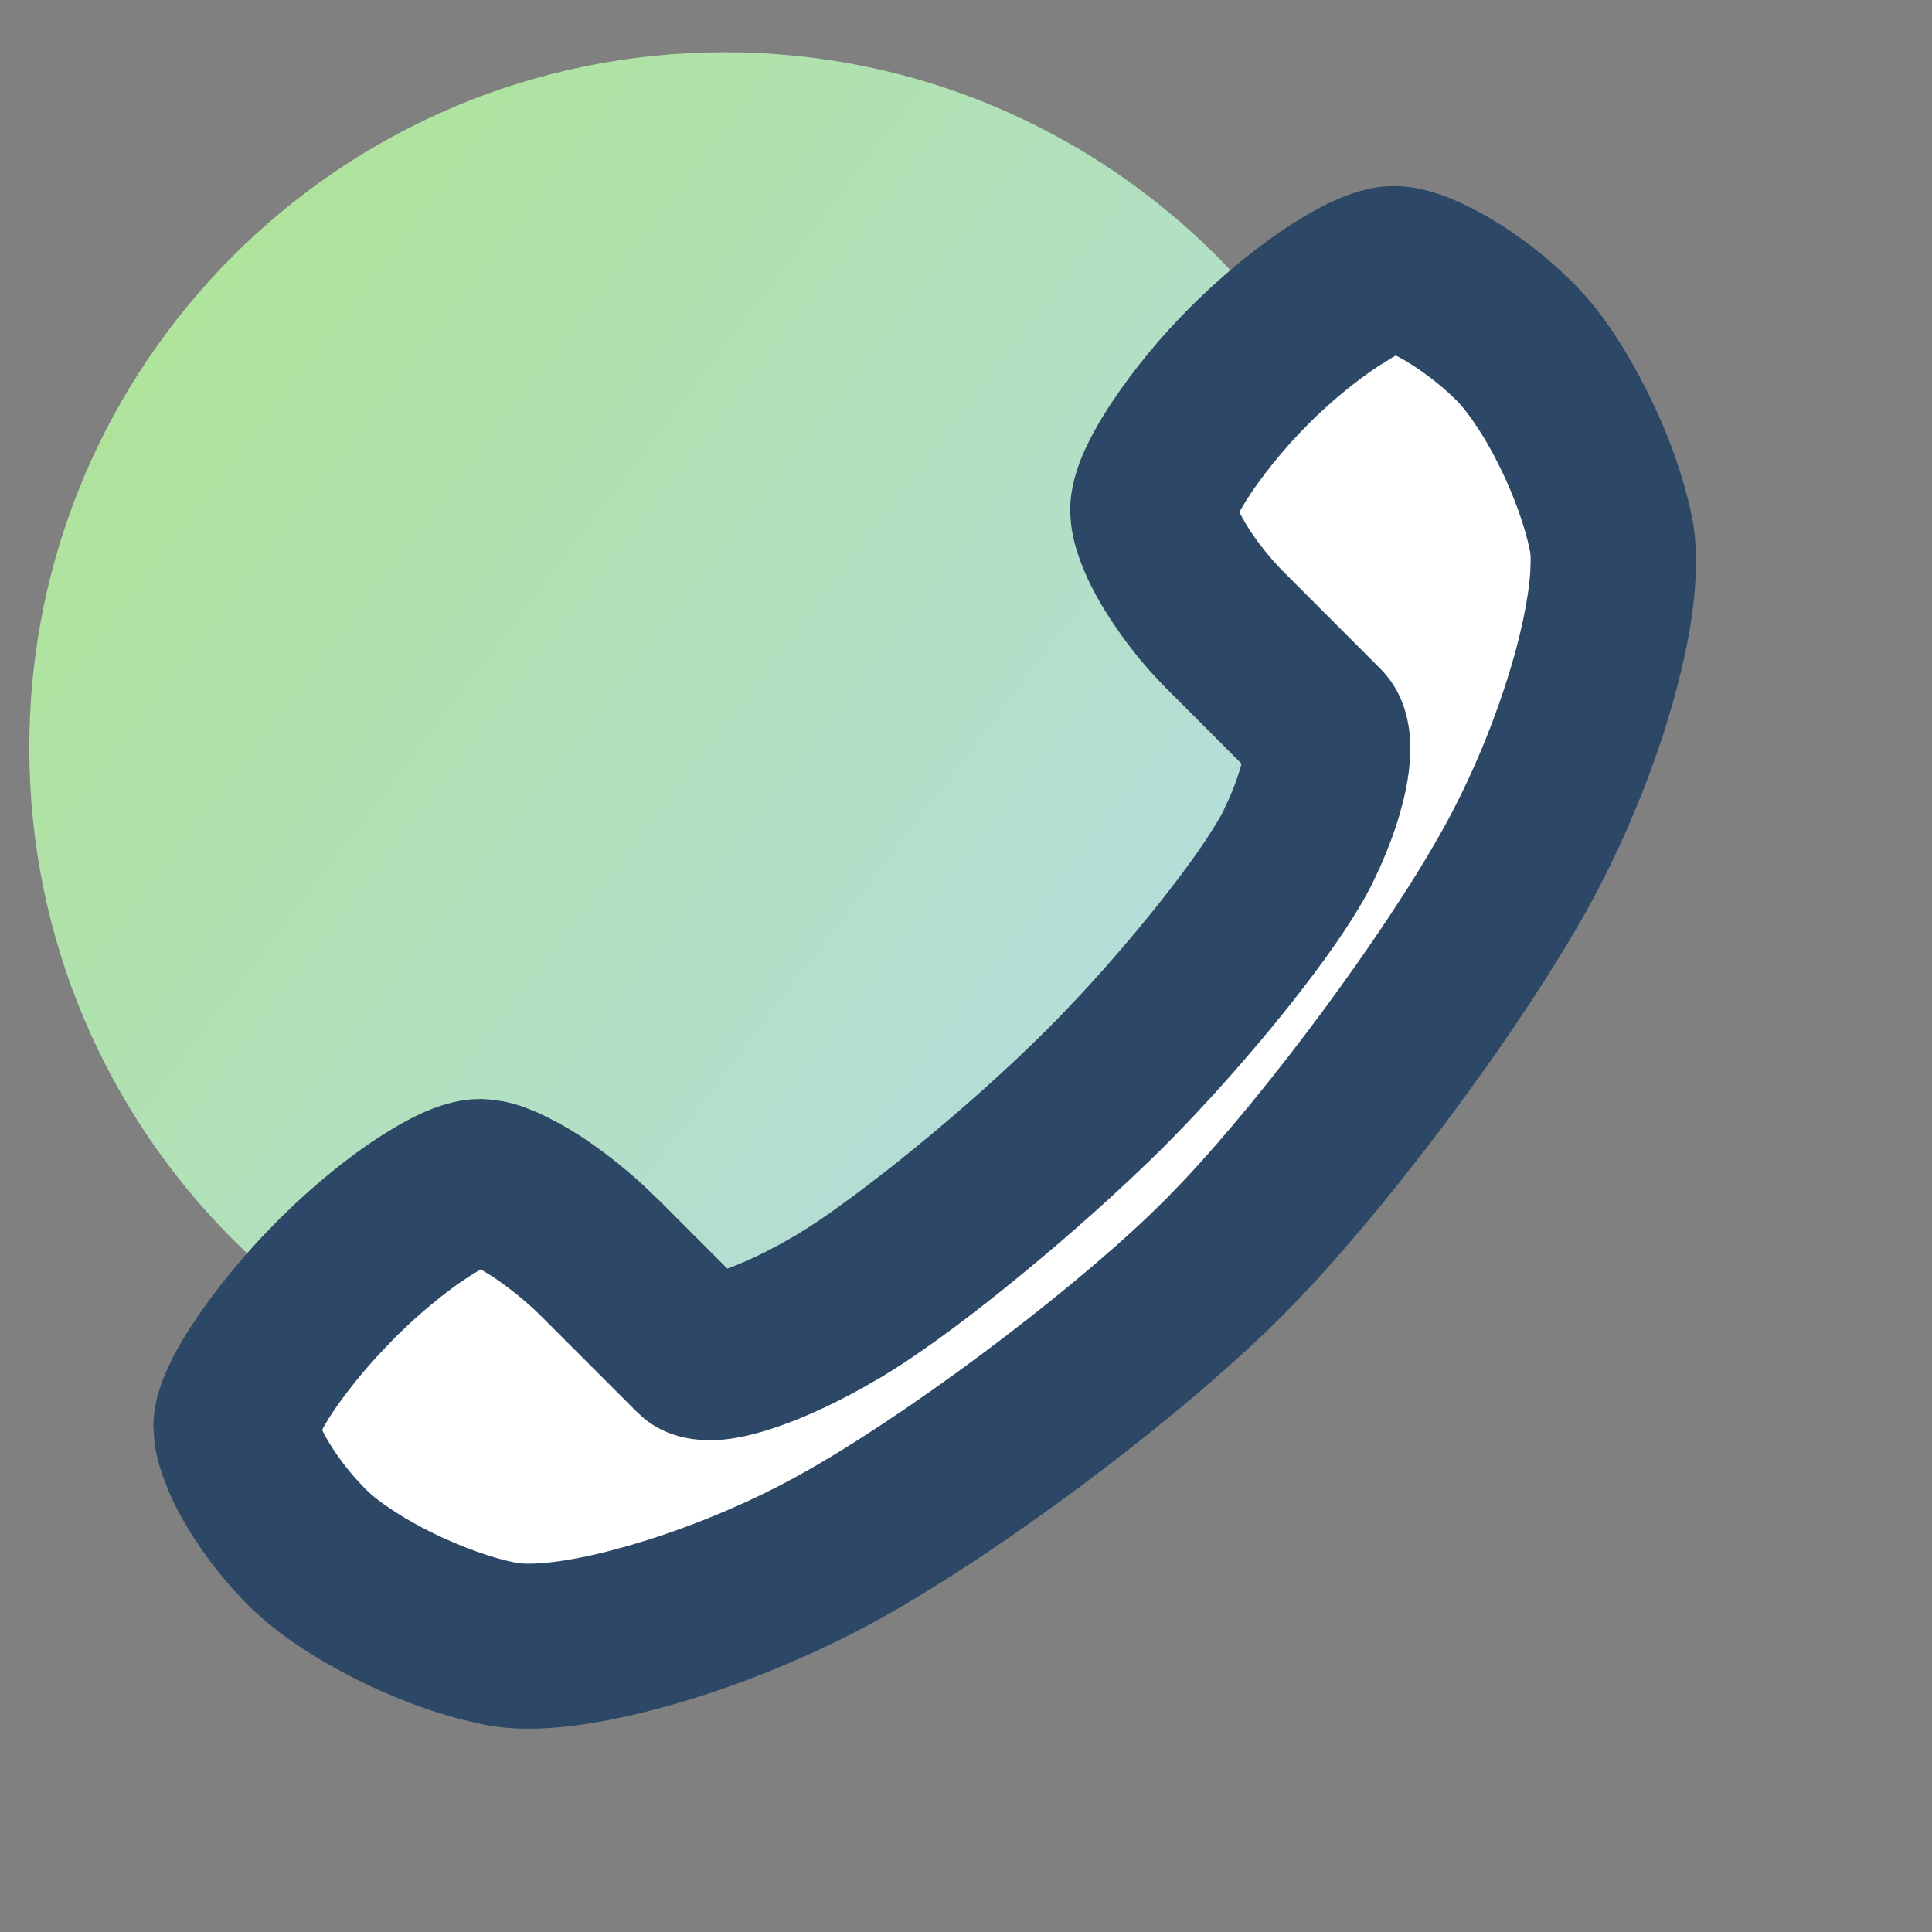 <?xml version="1.0" encoding="UTF-8"?><svg version="1.1" width="25px" height="25px" viewBox="0 0 25.0 25.0" xmlns="http://www.w3.org/2000/svg" xmlns:xlink="http://www.w3.org/1999/xlink"><rect x="0" y="0" width="25.0" height="25.0" fill="#808080" stroke="none"/><defs><clipPath id="i0"><path d="M1400,0 L1400,5752 L0,5752 L0,0 L1400,0 Z"></path></clipPath><clipPath id="i1"><path d="M9,0 C13.971,0 18,4.029 18,9 C18,13.971 13.971,18 9,18 C4.029,18 0,13.971 0,9 C0,4.029 4.029,0 9,0 Z"></path></clipPath><linearGradient id="i2" x1="-3.001px" y1="0px" x2="20.638px" y2="18px" gradientUnits="userSpaceOnUse"><stop stop-color="#ACE683" offset="0%"></stop><stop stop-color="#B8DAFC" offset="100%"></stop></linearGradient><clipPath id="i3"><path d="M15.732,0 L17.341,1.542 L17.821,4.22 L16.553,7.631 L13.112,12.767 L7.125,17.128 C4.754,17.431 3.45,17.591 3.213,17.608 C2.976,17.626 2.421,17.466 1.546,17.128 L0,14.865 L2.652,12.526 L4.112,12.526 L5.934,13.767 L7.785,13.767 C11.226,10.51 13.001,8.843 13.112,8.767 C13.277,8.653 13.904,7.277 13.904,6.977 C13.904,6.676 13.475,5.616 13.475,5.616 C13.475,5.616 12.511,3.767 12.511,3.767 C12.511,3.767 12.423,3.226 12.247,2.144 L14.703,0.148 L15.732,0 Z"></path></clipPath><clipPath id="i4"><path d="M16.056,0 C16.301,0.003 16.492,0.049 16.758,0.149 C16.939,0.222 17.122,0.313 17.316,0.428 C17.613,0.605 17.907,0.822 18.181,1.07 L18.382,1.261 L18.555,1.449 C18.832,1.772 19.085,2.171 19.323,2.644 C19.599,3.193 19.805,3.763 19.911,4.295 C19.946,4.474 19.961,4.659 19.961,4.858 C19.961,5.472 19.821,6.194 19.555,7.039 C19.299,7.838 18.949,8.652 18.545,9.377 C17.622,11.022 15.913,13.303 14.627,14.6 C13.331,15.901 11.052,17.619 9.4,18.54 C8.295,19.152 7.006,19.631 5.909,19.846 C5.526,19.922 5.176,19.961 4.856,19.961 C4.719,19.961 4.596,19.955 4.474,19.94 L4.289,19.911 L3.968,19.837 C3.536,19.723 3.085,19.55 2.643,19.331 C2.148,19.082 1.732,18.817 1.391,18.517 L1.227,18.365 L1.057,18.186 C0.891,18.002 0.734,17.802 0.59,17.592 C0.392,17.3 0.243,17.023 0.143,16.748 C0.073,16.561 0.03,16.403 0.011,16.23 L0,16.05 L0.001,15.998 C0.008,15.845 0.034,15.713 0.082,15.56 C0.12,15.444 0.165,15.333 0.216,15.231 C0.307,15.041 0.425,14.844 0.581,14.615 C0.81,14.282 1.088,13.937 1.394,13.609 L1.629,13.366 L1.848,13.155 C2.304,12.731 2.783,12.37 3.221,12.125 C3.434,12.008 3.596,11.935 3.781,11.881 C3.9,11.847 4.002,11.825 4.123,11.817 L4.252,11.813 L4.345,11.819 L4.511,11.841 C4.67,11.87 4.805,11.916 4.986,11.995 C5.162,12.076 5.338,12.173 5.514,12.285 C5.792,12.466 6.07,12.683 6.33,12.92 L6.564,13.144 L7.426,14.007 L7.509,13.977 C7.638,13.926 7.776,13.864 7.915,13.794 L8.123,13.685 L8.329,13.566 L8.458,13.486 C8.548,13.429 8.647,13.362 8.754,13.288 L9.095,13.041 L9.467,12.756 C9.531,12.706 9.596,12.655 9.661,12.602 L9.858,12.443 C10.465,11.948 11.082,11.395 11.558,10.919 C12.258,10.221 13.057,9.274 13.538,8.58 L13.619,8.461 L13.754,8.248 C13.773,8.217 13.79,8.187 13.805,8.16 L13.843,8.089 L13.914,7.937 C13.955,7.846 13.991,7.755 14.021,7.667 L14.063,7.539 L14.08,7.474 L13.113,6.505 C12.876,6.268 12.655,6.002 12.467,5.727 C12.265,5.435 12.114,5.164 12.008,4.888 C11.913,4.633 11.866,4.438 11.863,4.177 C11.866,4.023 11.889,3.891 11.931,3.743 C11.963,3.627 12.005,3.517 12.061,3.398 C12.154,3.197 12.27,2.996 12.409,2.789 C12.683,2.376 13.036,1.947 13.424,1.56 C13.942,1.044 14.517,0.597 15.034,0.311 C15.243,0.199 15.414,0.123 15.603,0.068 C15.712,0.037 15.804,0.017 15.9,0.007 L16.056,0 Z M16.075,2.193 L16.019,2.226 L15.841,2.337 C15.556,2.525 15.223,2.799 14.943,3.081 C14.628,3.396 14.321,3.779 14.133,4.081 L14.051,4.22 L14.13,4.361 C14.255,4.569 14.444,4.812 14.63,4.997 L15.879,6.247 C16.05,6.422 16.153,6.618 16.21,6.835 C16.248,6.983 16.264,7.12 16.264,7.27 C16.264,7.548 16.216,7.823 16.12,8.15 C16.056,8.366 15.973,8.588 15.87,8.819 L15.76,9.052 L15.667,9.224 C15.566,9.402 15.444,9.592 15.3,9.801 C15.123,10.057 14.909,10.341 14.656,10.659 C14.164,11.272 13.604,11.902 13.071,12.435 C12.536,12.967 11.873,13.561 11.213,14.101 C10.617,14.59 10.072,14.997 9.617,15.289 L9.429,15.406 L9.184,15.547 C8.678,15.83 8.192,16.037 7.761,16.15 C7.548,16.204 7.379,16.229 7.173,16.229 C7.034,16.224 6.928,16.212 6.786,16.173 C6.627,16.125 6.485,16.057 6.354,15.951 L6.258,15.864 L5.01,14.616 C4.83,14.436 4.597,14.25 4.392,14.113 L4.235,14.017 L4.126,14.083 L4.036,14.142 C3.817,14.287 3.56,14.493 3.318,14.716 L3.14,14.886 L2.921,15.115 C2.783,15.265 2.652,15.418 2.539,15.565 C2.402,15.742 2.291,15.903 2.214,16.038 L2.183,16.096 L2.21,16.15 L2.261,16.239 C2.352,16.393 2.477,16.564 2.607,16.713 L2.738,16.854 L2.814,16.926 C2.989,17.077 3.285,17.266 3.595,17.419 C3.978,17.609 4.397,17.758 4.693,17.814 C4.738,17.822 4.794,17.826 4.857,17.826 C5.02,17.826 5.249,17.801 5.5,17.752 C5.764,17.701 6.07,17.621 6.399,17.518 C7.071,17.305 7.769,17.007 8.363,16.676 C9.709,15.931 11.743,14.414 12.899,13.306 L13.105,13.104 L13.308,12.894 C14.42,11.72 15.929,9.68 16.676,8.34 C17.006,7.753 17.303,7.06 17.513,6.398 C17.688,5.855 17.797,5.333 17.817,4.979 L17.821,4.854 C17.823,4.797 17.819,4.748 17.812,4.719 C17.75,4.405 17.599,3.985 17.41,3.609 C17.234,3.253 17.012,2.921 16.859,2.77 C16.648,2.557 16.345,2.335 16.121,2.215 L16.075,2.193 Z"></path></clipPath></defs><g transform="translate(-239.0 -1341.0)"><g clip-path="url(#i0)"><g transform="translate(239.379 1341.676)"><g transform=""><g transform="translate(-5.697 -5.678)"><g transform="translate(5.697 5.678)"><g clip-path="url(#i1)"><polygon points="0,0 18,0 18,18 0,18 0,0" stroke="none" fill="url(#i2)"></polygon></g><g transform="translate(1.606 1.732)"><g transform="translate(0.96 1.178)"><g clip-path="url(#i3)"><polygon points="0,0 17.821,0 17.821,17.61 0,17.61 0,0" stroke="none" fill="#FFFFFF"></polygon></g></g><g clip-path="url(#i4)"><polygon points="0,0 19.961,0 19.961,19.961 0,19.961 0,0" stroke="none" fill="#2C4866"></polygon></g></g></g></g></g></g></g></g></svg>